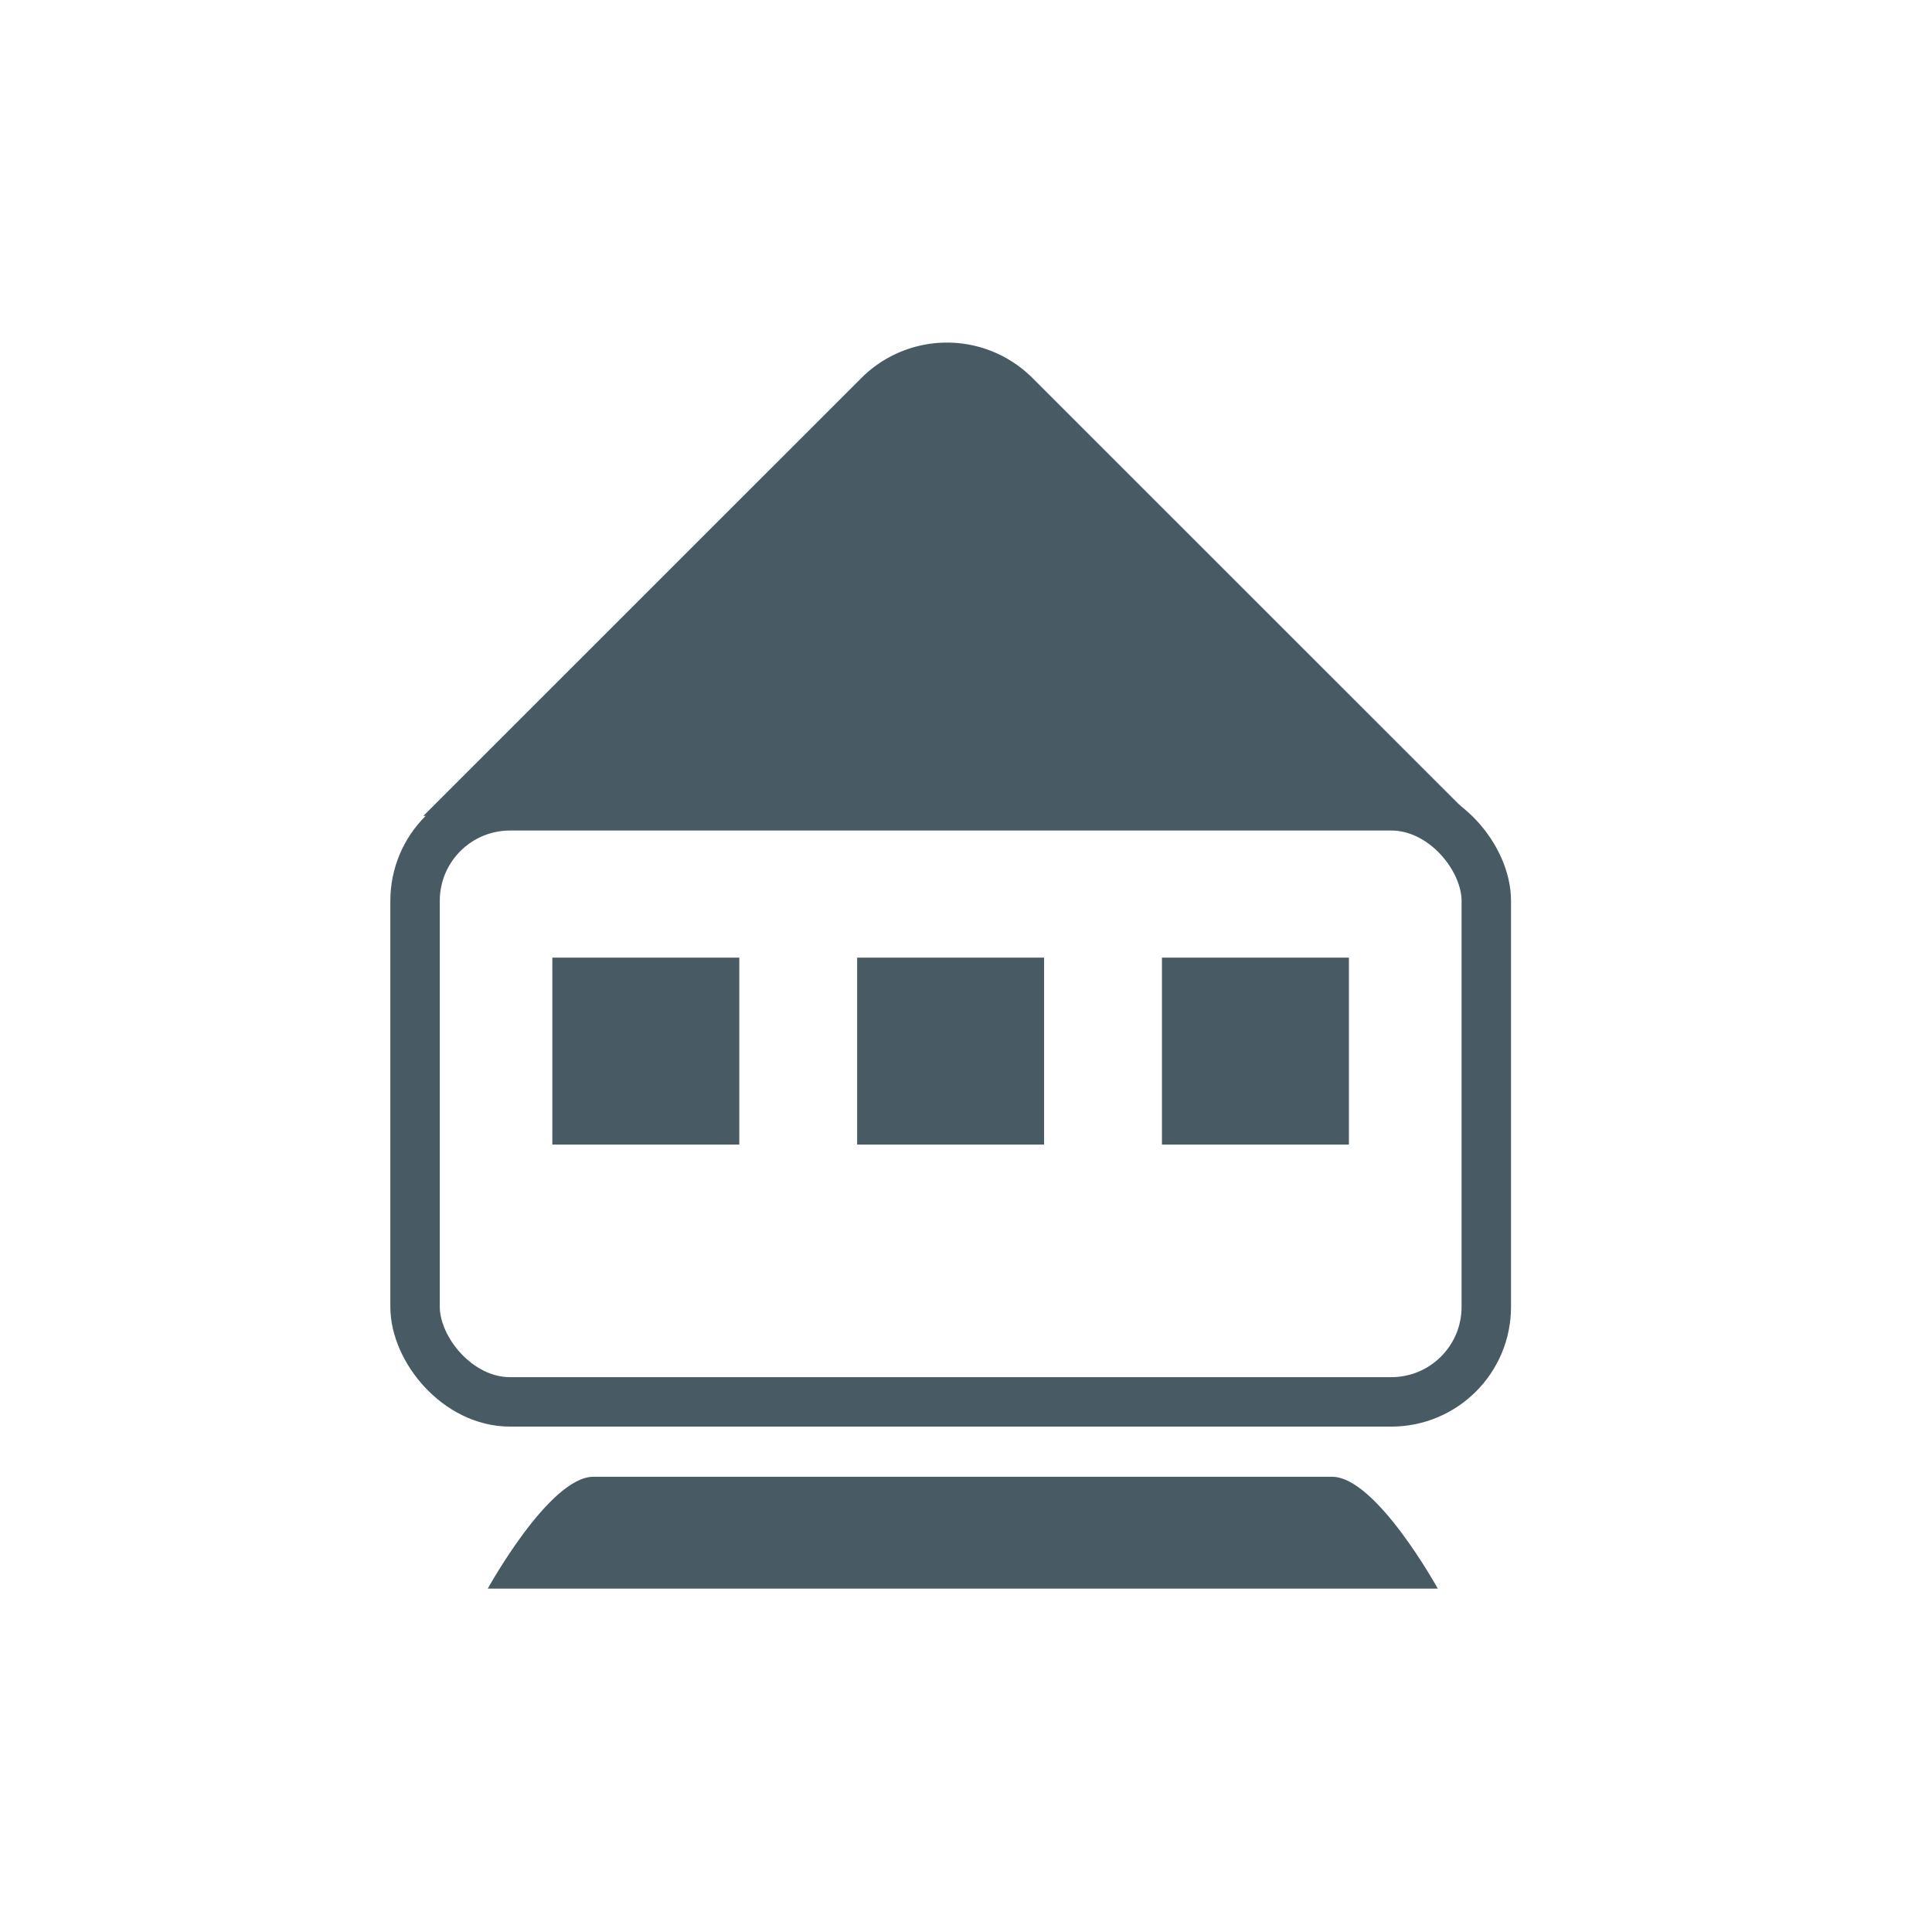 <svg data-name="Ebene 1" xmlns="http://www.w3.org/2000/svg" width="170" height="170"><rect id="backgroundrect" width="100%" height="100%" x="0" y="0" fill="none" stroke="none"/><defs><style>.cls-1{fill:#485a63;}.cls-2{fill:none;stroke:#485a63;stroke-miterlimit:3.86;stroke-width:4.35px;}</style></defs><title>zeitweise homeoffice</title><g class="currentLayer" style=""><title>Layer 1</title><path class="cls-1 selected" d="M52.212,129.944 h65 c3.88,0 9.3,9.84 9.3,9.84 H42.922 s5.42,-9.84 9.29,-9.84 " id="svg_1"/><rect class="cls-1 selected" x="102.242" y="84.264" width="16.45" height="16.45" id="svg_2"/><rect class="cls-1 selected" x="75.422" y="84.264" width="16.45" height="16.45" id="svg_3"/><rect class="cls-1 selected" x="48.602" y="84.264" width="16.45" height="16.45" id="svg_4"/><path class="cls-1 selected" d="M37.252,71.794 L75.782,33.274 a10.65,10.65 0 0 1 15.08,0 l38.53,38.52 z" id="svg_5"/><rect class="cls-2 selected" x="36.522" y="70.904" width="94.26" height="52.45" rx="8.36" id="svg_6"/></g></svg>